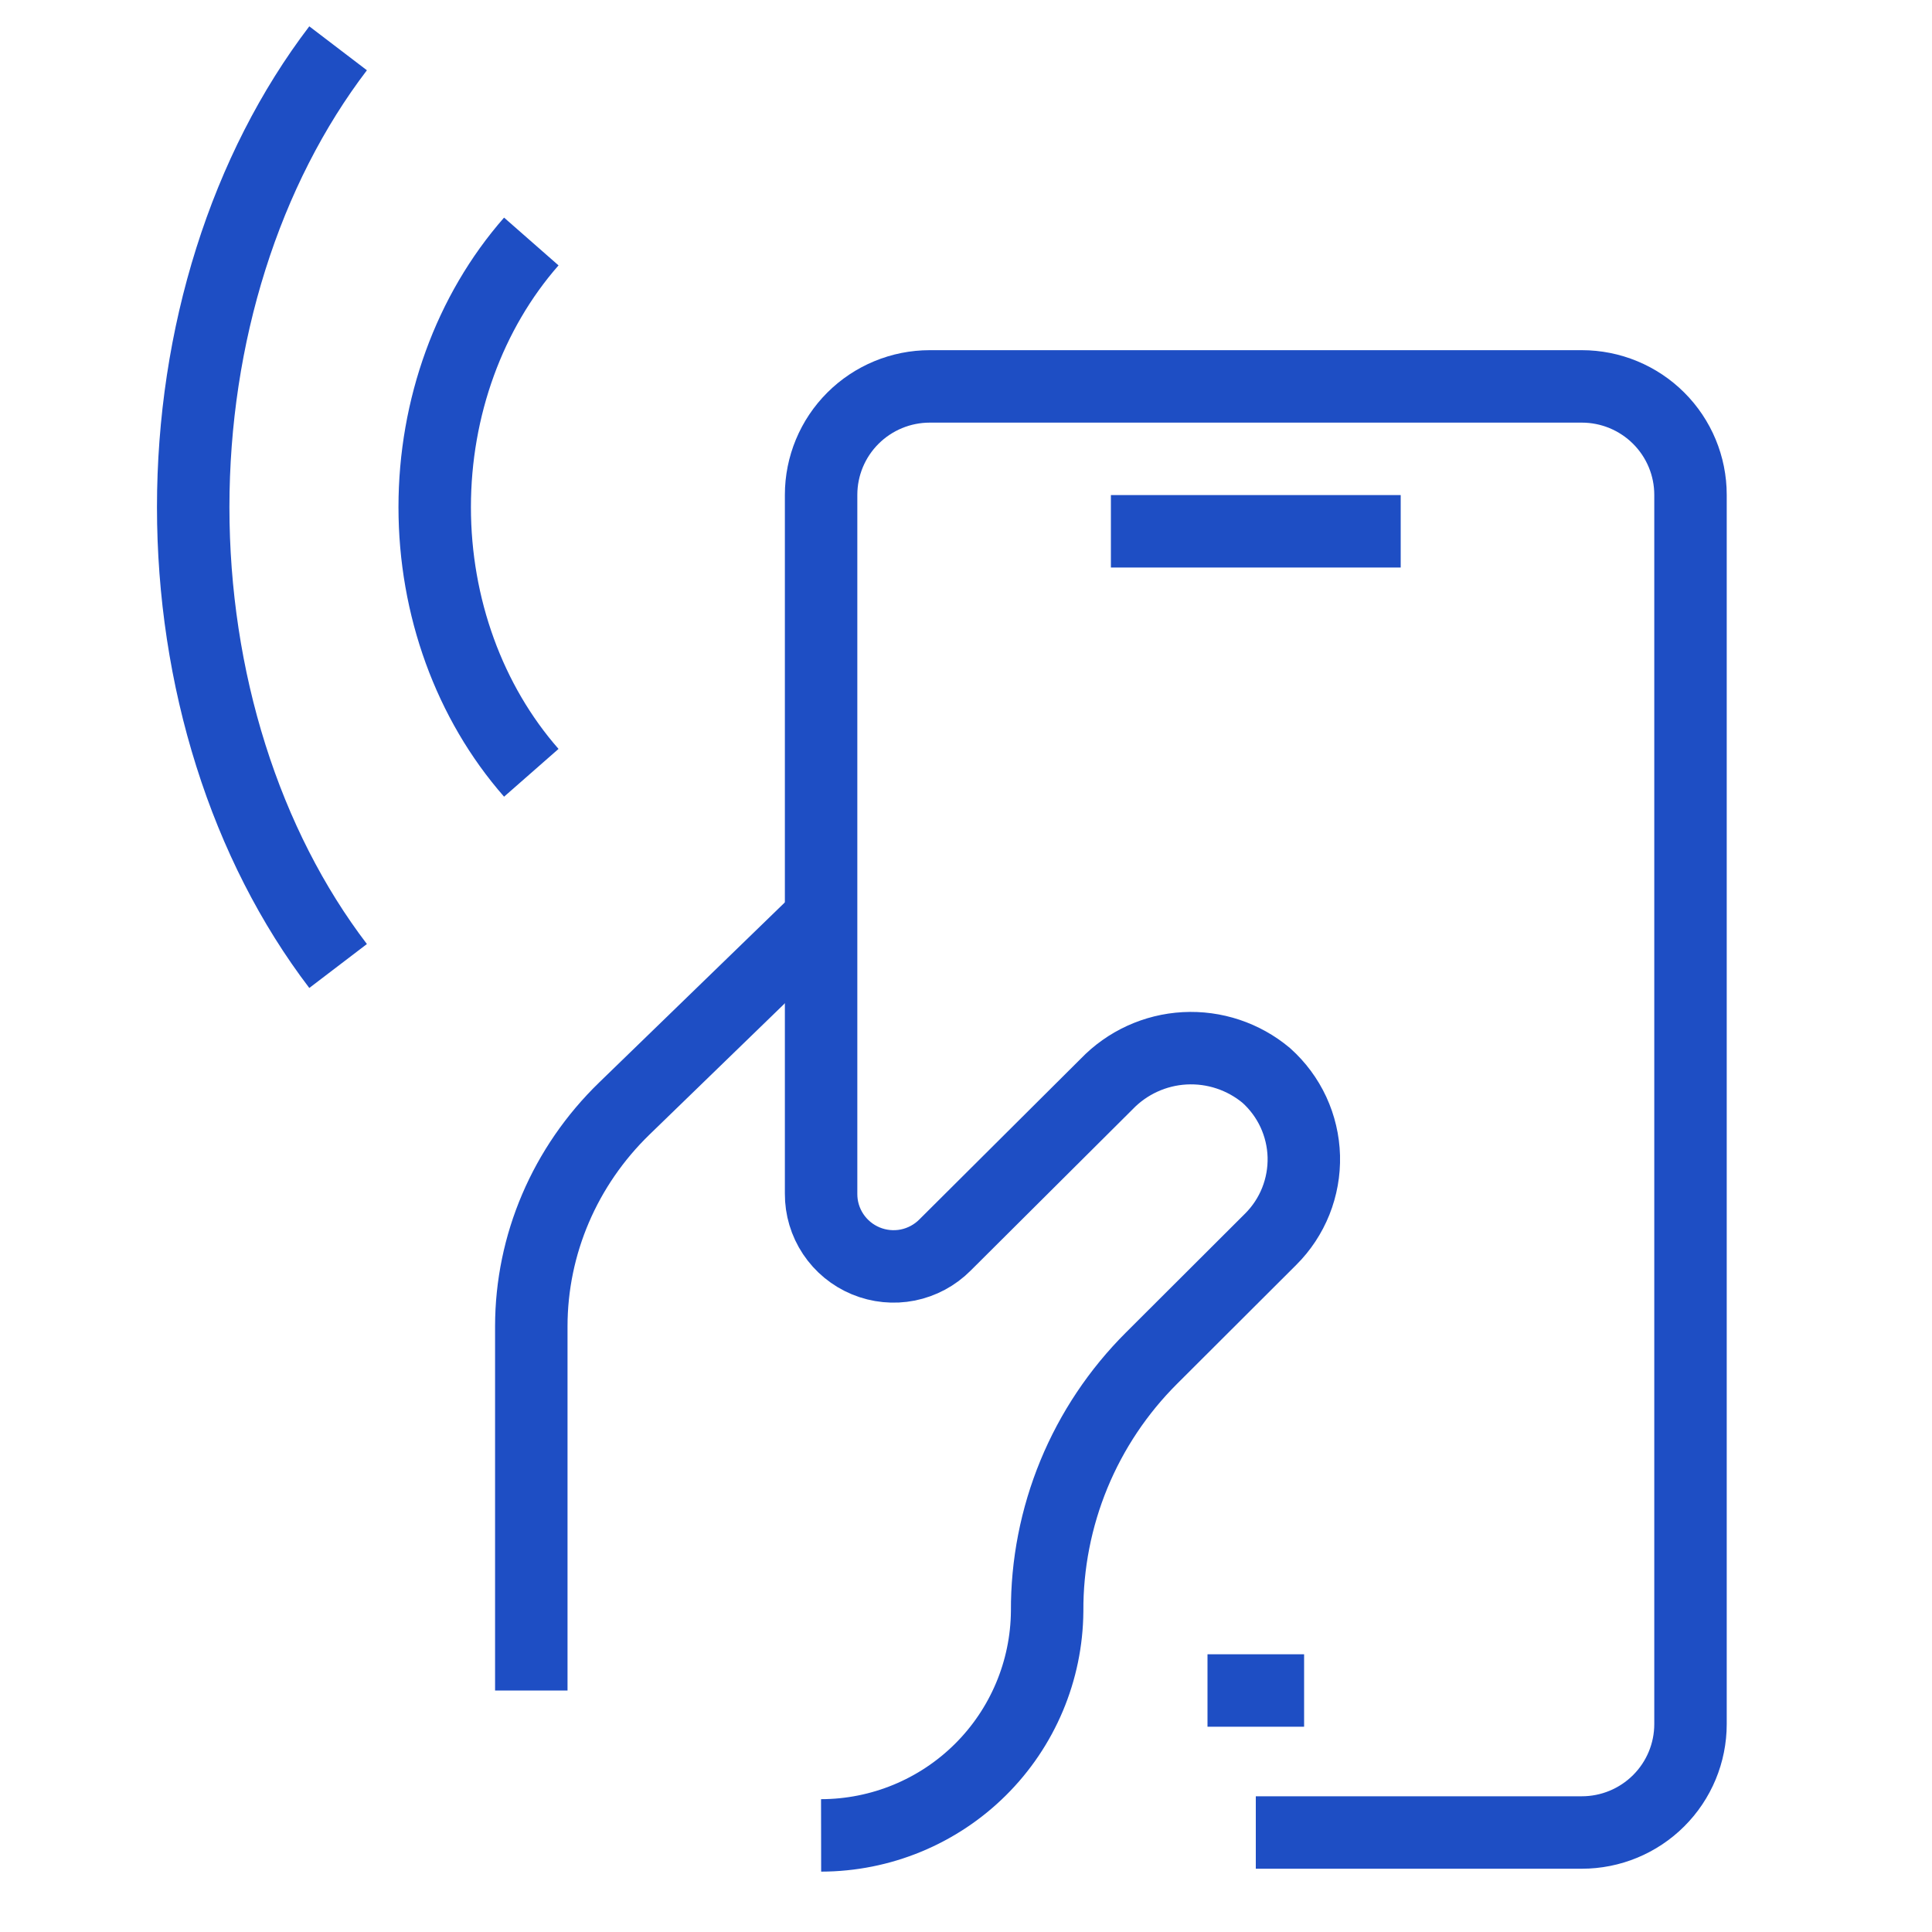 <svg width="40" height="40" viewBox="0 0 40 40" fill="none" xmlns="http://www.w3.org/2000/svg">
<path d="M7 20C6.049 18.753 5.294 17.272 4.78 15.642C4.265 14.012 4 12.264 4 10.5C4 8.735 4.265 6.988 4.78 5.358C5.294 3.728 6.049 2.247 7 1" stroke="#1E4EC4" stroke-width="1.5"/>
<path d="M11 16C9.719 14.54 9 12.562 9 10.5C9 8.438 9.719 6.46 11 5" stroke="#1E4EC4" stroke-width="1.5"/>
<path d="M17 19L12.928 22.949C11.694 24.145 11.001 25.767 11 27.458V35" stroke="#1E4EC4" stroke-width="1.5"/>
<path d="M26 37.94H32.75C33.347 37.94 33.919 37.703 34.341 37.282C34.763 36.861 35 36.29 35 35.695V10.245C35 9.65 34.763 9.079 34.341 8.658C33.919 8.237 33.347 8 32.75 8H19.25C18.653 8 18.081 8.237 17.659 8.658C17.237 9.079 17 9.65 17 10.245V24.714C16.998 25.011 17.085 25.302 17.25 25.55C17.415 25.798 17.65 25.991 17.925 26.105C18.2 26.219 18.503 26.249 18.795 26.191C19.087 26.132 19.355 25.988 19.565 25.777L22.91 22.446C23.335 22.003 23.914 21.737 24.528 21.704C25.142 21.671 25.746 21.872 26.218 22.267C26.454 22.479 26.645 22.736 26.779 23.025C26.912 23.313 26.985 23.625 26.994 23.942C27.002 24.26 26.945 24.576 26.828 24.87C26.71 25.165 26.533 25.433 26.308 25.657L23.84 28.12C23.151 28.807 22.605 29.624 22.234 30.524C21.864 31.423 21.675 32.387 21.68 33.359C21.67 34.592 21.173 35.771 20.297 36.64C19.42 37.51 18.235 37.998 17 38" stroke="#1E4EC4" stroke-width="1.5"/>
<path d="M25 35H27" stroke="#1E4EC4" stroke-width="1.5"/>
<path d="M23 11H29" stroke="#1E4EC4" stroke-width="1.5"/>
</svg>
